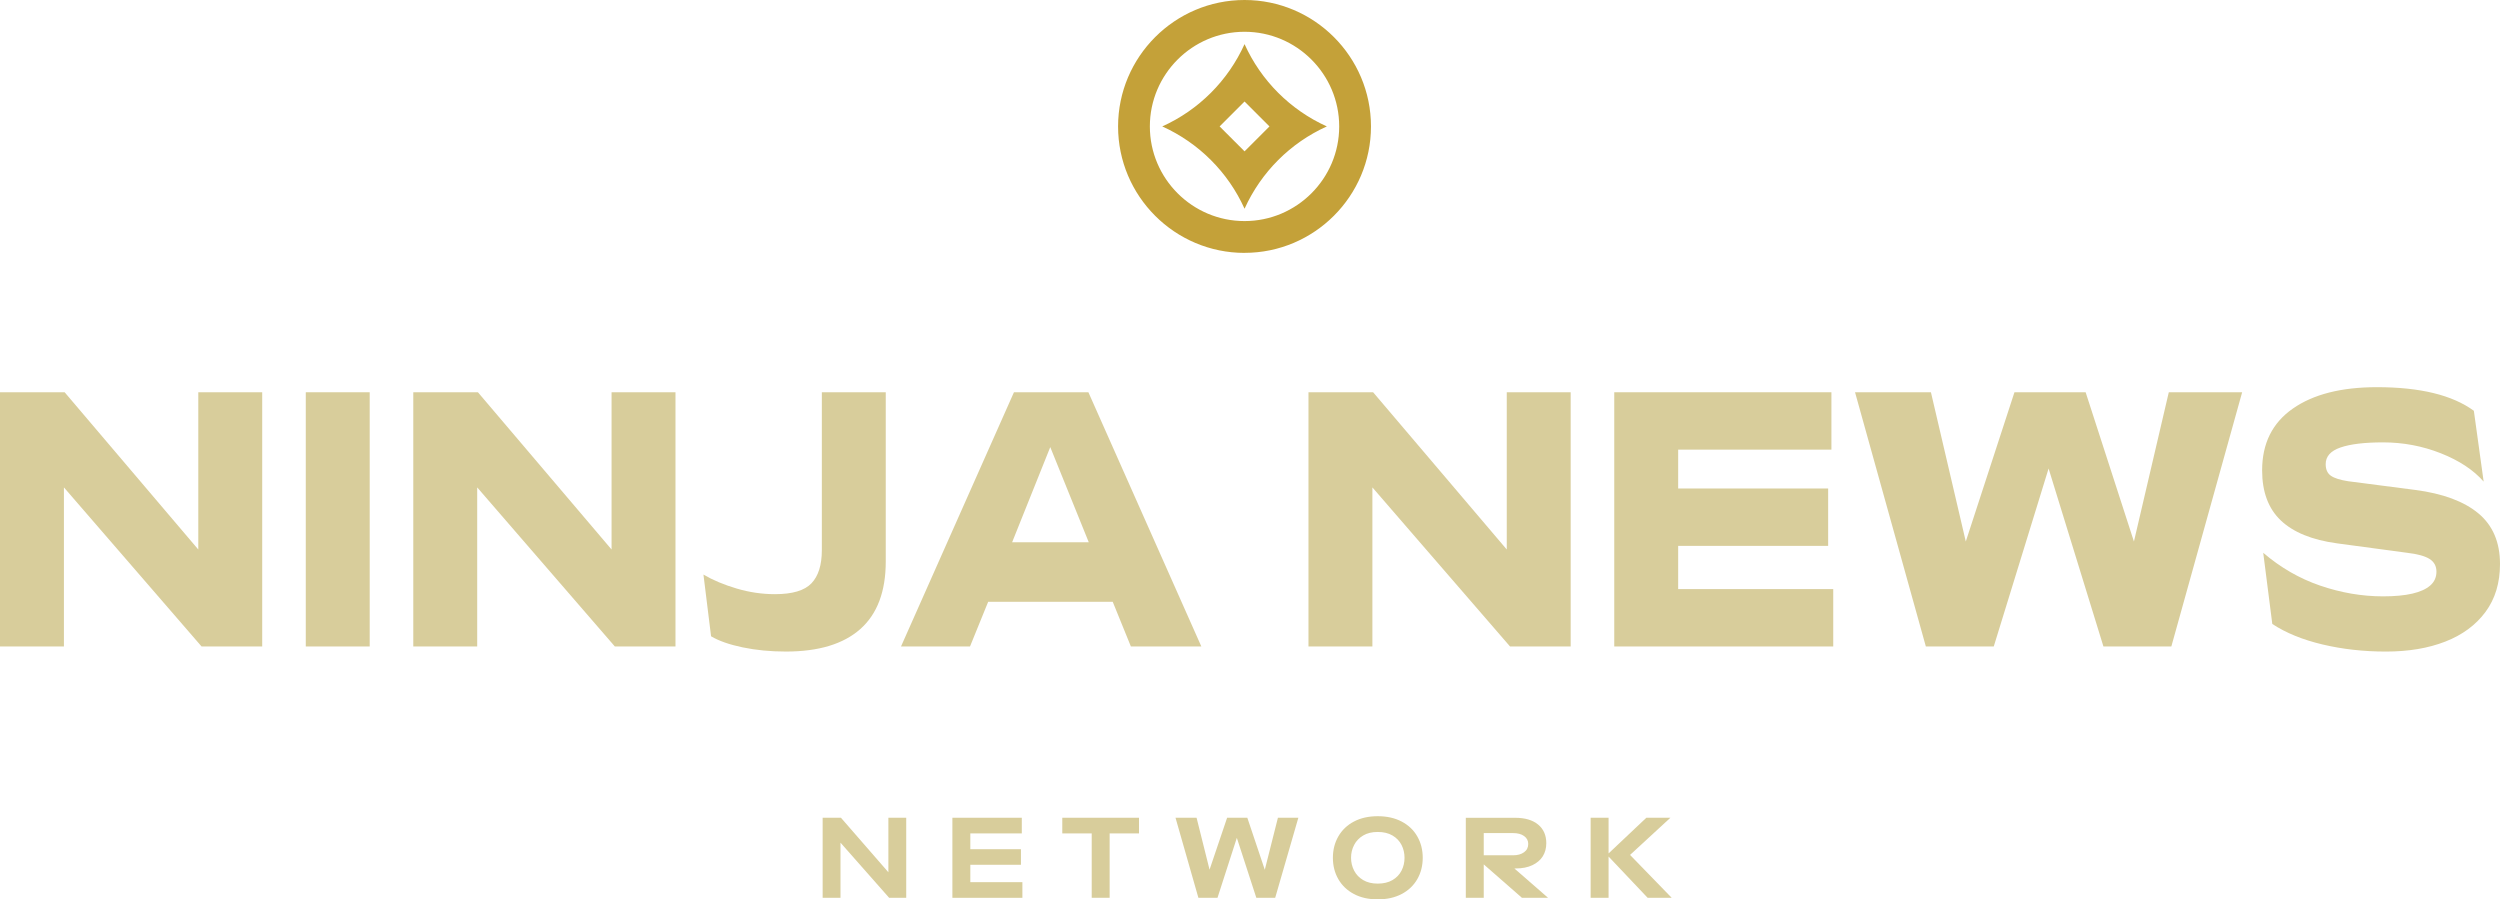 <?xml version="1.0" encoding="UTF-8"?> <svg xmlns="http://www.w3.org/2000/svg" id="Layer_2" viewBox="0 0 550.72 198.13"><defs><style>.cls-1{fill:#d8cd9b;}.cls-2{fill:#c4a139;}</style></defs><g id="ORG"><path class="cls-2" d="M274.16,55.71c-15.36,0-27.86-12.5-27.86-27.85S258.8,0,274.16,0s27.85,12.5,27.85,27.85-12.5,27.85-27.85,27.85ZM274.16,7c-11.5,0-20.86,9.36-20.86,20.85s9.36,20.85,20.86,20.85,20.85-9.36,20.85-20.85-9.36-20.85-20.85-20.85ZM274.16,9.72c-3.64,8.05-10.08,14.5-18.13,18.13,8.05,3.64,14.5,10.08,18.13,18.13,3.64-8.05,10.08-14.5,18.13-18.13-8.05-3.64-14.5-10.08-18.13-18.13ZM274.16,33.34l-5.49-5.49,5.49-5.49,5.49,5.49-5.49,5.49Z"></path><path class="cls-1" d="M0,86.41h14.24l29.44,34.64v-34.64h14.08v56h-13.36l-30.32-35.04v35.04H0v-56Z"></path><path class="cls-1" d="M67.36,86.41h14.08v56h-14.08v-56Z"></path><path class="cls-1" d="M91.04,86.41h14.24l29.44,34.64v-34.64h14.08v56h-13.36l-30.32-35.04v35.04h-14.08v-56Z"></path><path class="cls-1" d="M163.6,142.61c-2.93-.61-5.25-1.43-6.96-2.44l-1.68-13.6c2.08,1.23,4.52,2.25,7.32,3.08,2.8.83,5.61,1.24,8.44,1.24,3.84,0,6.52-.8,8.04-2.4,1.52-1.6,2.28-4.03,2.28-7.28v-34.8h14.08v37.28c0,6.61-1.87,11.57-5.6,14.88-3.73,3.31-9.2,4.96-16.4,4.96-3.41,0-6.59-.31-9.52-.92Z"></path><path class="cls-1" d="M223.36,86.41h16.4l24.88,56h-15.52l-4-9.84h-27.44l-4,9.84h-15.2l24.88-56ZM239.84,119.45l-8.48-20.96-8.4,20.96h16.88Z"></path><path class="cls-1" d="M288.24,86.41h14.24l29.44,34.64v-34.64h14.08v56h-13.36l-30.32-35.04v35.04h-14.08v-56Z"></path><path class="cls-1" d="M355.6,86.41h47.84v12.64h-33.76v8.56h33.04v12.64h-33.04v9.52h34.16v12.64h-48.24v-56Z"></path><path class="cls-1" d="M425.36,86.41l7.68,32.88,10.72-32.88h15.68l10.64,32.88,7.68-32.88h16.16l-15.6,56h-14.96l-12.08-39.2-12.08,39.2h-14.96l-15.6-56h16.72Z"></path><path class="cls-1" d="M511.12,129.01c4.59,1.57,9.2,2.36,13.84,2.36,2.56,0,4.71-.2,6.44-.6,1.73-.4,3.05-1,3.96-1.8.91-.8,1.36-1.81,1.36-3.04s-.51-2.16-1.52-2.8c-1.01-.64-2.67-1.09-4.96-1.36l-15.44-2.08c-5.49-.75-9.61-2.43-12.36-5.04-2.75-2.61-4.12-6.29-4.12-11.04,0-5.92,2.25-10.45,6.76-13.6,4.51-3.15,10.68-4.72,18.52-4.72,9.49,0,16.61,1.73,21.36,5.2l2.16,15.6c-2.24-2.56-5.39-4.64-9.44-6.24-4.05-1.6-8.29-2.4-12.72-2.4-4.05,0-7.17.37-9.36,1.12-2.19.75-3.28,1.97-3.28,3.68,0,1.17.39,2.03,1.16,2.56.77.53,2.04.93,3.8,1.2l14.8,1.92c6.08.8,10.71,2.52,13.88,5.16,3.17,2.64,4.76,6.36,4.76,11.16,0,4.16-1.07,7.68-3.2,10.56-2.13,2.88-5.08,5.05-8.84,6.52-3.76,1.47-8.12,2.2-13.08,2.2s-9.56-.52-13.96-1.56c-4.4-1.04-8.09-2.55-11.08-4.52l-2-15.68c3.79,3.25,7.97,5.67,12.56,7.24Z"></path><path class="cls-1" d="M181.22,180.14h4.03l10.45,12.01v-12.01h3.93v17.63h-3.77l-10.71-12.14v12.14h-3.93v-17.63Z"></path><path class="cls-1" d="M209.8,180.14h15.29v3.45h-11.34v3.48h11.15v3.43h-11.15v3.83h11.47v3.45h-15.42v-17.63Z"></path><path class="cls-1" d="M240.48,183.59h-6.47v-3.45h16.9v3.45h-6.47v14.18h-3.95v-14.18Z"></path><path class="cls-1" d="M263.59,180.14l2.86,11.44,3.87-11.44h4.45l3.85,11.46,2.89-11.46h4.5l-5.1,17.63h-4.16l-4.29-13.2-4.26,13.2h-4.21l-5.04-17.63h4.65Z"></path><path class="cls-1" d="M298.25,196.94c-1.49-.79-2.63-1.88-3.43-3.27-.8-1.39-1.2-2.96-1.2-4.71s.4-3.32,1.2-4.71c.8-1.39,1.94-2.49,3.43-3.27,1.49-.79,3.24-1.18,5.25-1.18s3.77.39,5.27,1.18c1.5.79,2.65,1.88,3.44,3.27.8,1.39,1.2,2.96,1.2,4.71s-.4,3.32-1.2,4.71c-.8,1.39-1.95,2.49-3.44,3.27-1.5.79-3.25,1.18-5.27,1.18s-3.76-.39-5.25-1.18ZM306.75,193.87c.88-.52,1.55-1.21,1.99-2.08.44-.86.66-1.81.66-2.83s-.22-1.97-.66-2.83-1.1-1.56-1.99-2.08c-.88-.52-1.97-.78-3.25-.78s-2.34.26-3.21.78-1.54,1.21-1.99,2.08c-.45.86-.68,1.81-.68,2.83s.23,1.97.68,2.83c.45.87,1.11,1.56,1.99,2.08.88.52,1.95.78,3.21.78s2.37-.26,3.25-.78Z"></path><path class="cls-1" d="M326.85,197.78h-3.95v-17.63h10.87c2.18,0,3.87.5,5.07,1.5,1.2,1,1.79,2.36,1.79,4.09,0,1.11-.26,2.07-.78,2.9-.52.82-1.28,1.47-2.29,1.95-1.01.48-2.23.72-3.67.72h-5.38l-2.34-1.51v-1.39h7.15c.99,0,1.79-.22,2.41-.67.62-.44.92-1.05.92-1.83,0-.72-.3-1.3-.91-1.74-.61-.44-1.41-.65-2.42-.65h-6.47v14.26ZM335.27,197.78l-8.81-7.71,6.84.98,7.72,6.73h-5.75Z"></path><path class="cls-1" d="M350.4,180.14h3.95v7.86l8.32-7.86h5.3l-8.89,8.19,9.18,9.45h-5.3l-8.61-9.09v9.09h-3.95v-17.63Z"></path></g></svg> 